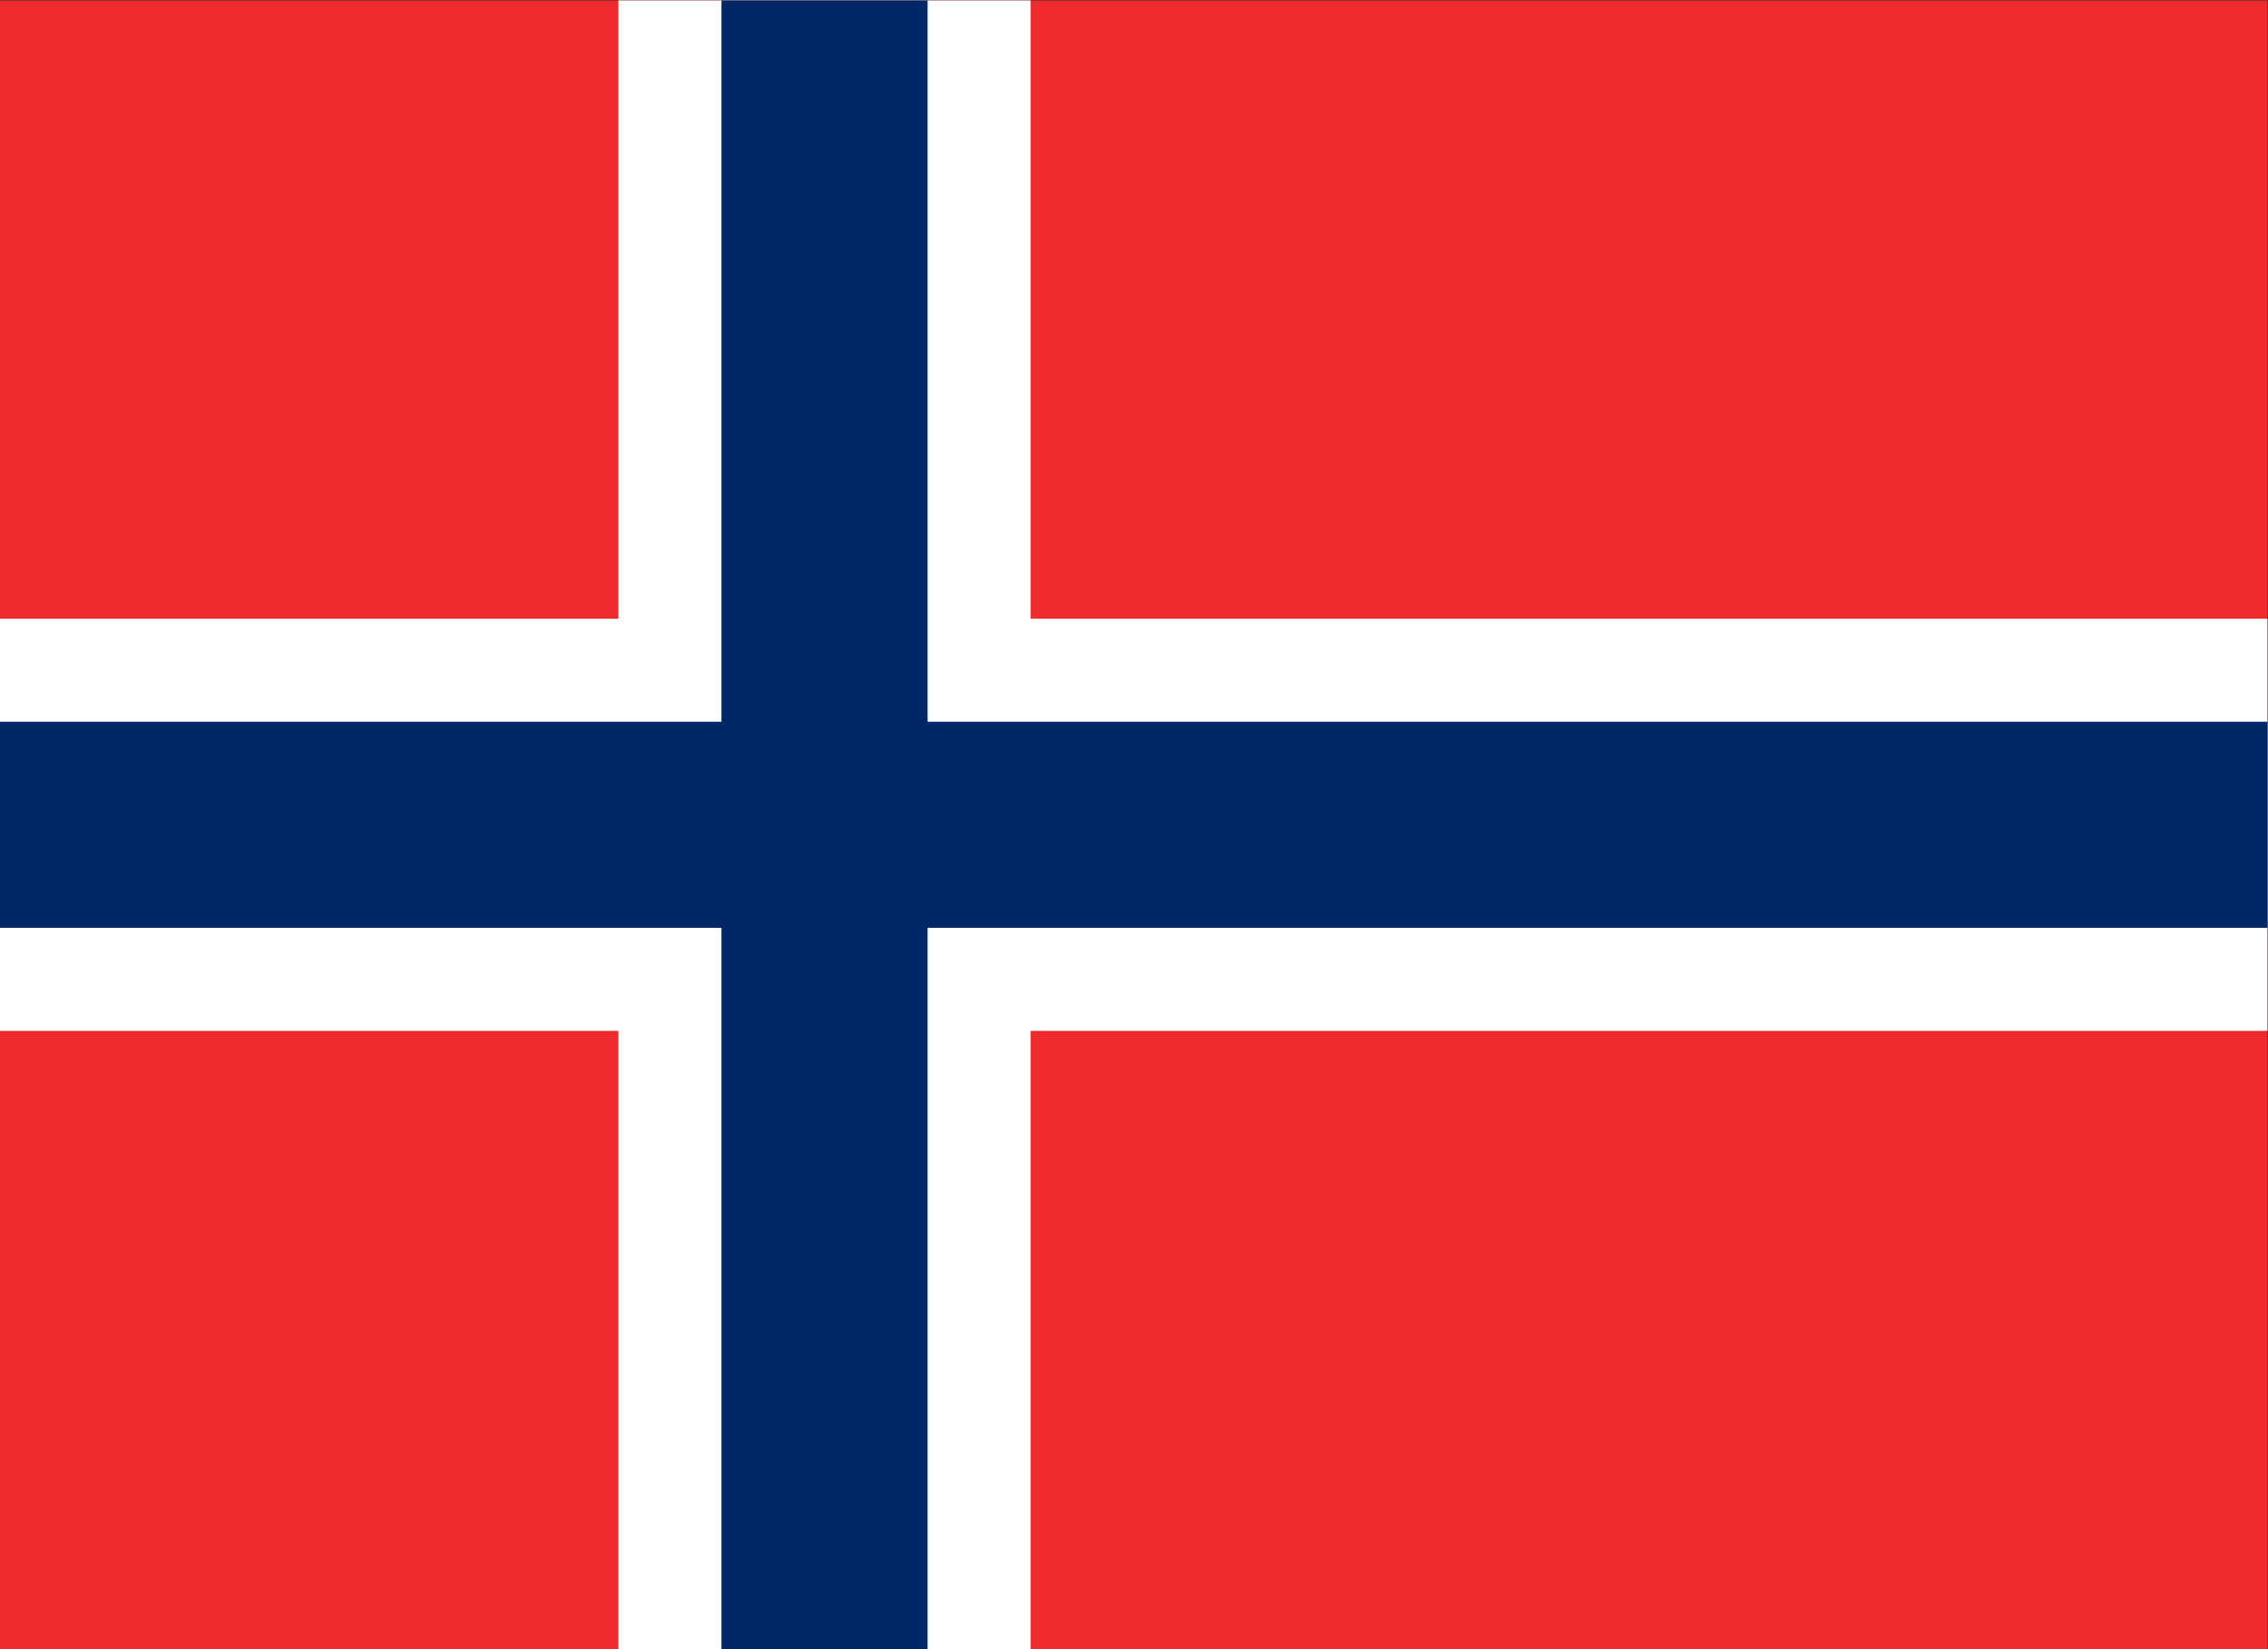 <?xml version="1.0" encoding="UTF-8" standalone="no"?>
<svg
   xmlns:dc="http://purl.org/dc/elements/1.1/"
   xmlns:cc="http://creativecommons.org/ns#"
   xmlns:rdf="http://www.w3.org/1999/02/22-rdf-syntax-ns#"
   xmlns:svg="http://www.w3.org/2000/svg"
   xmlns="http://www.w3.org/2000/svg"
   viewBox="0 0 1100 800"
   height="800"
   width="1100"
   xml:space="preserve"
   version="1.1"
   id="svg2"><rect x="0" y="0" width="1100" height="800" fill="#333333" stroke="none"/><defs
     id="defs6" /><g
     transform="matrix(1.333,0,0,-1.333,0,800)"
     id="g10"><g
       transform="scale(0.1)"
       id="g12"><path
         id="path14"
         style="fill:#ef2b2d;fill-opacity:1;fill-rule:nonzero;stroke:none"
         d="m 0,0 8250,0 0,6000 L 0,6000 0,0 Z" /><path
         id="path16"
         style="fill:#ffffff;fill-opacity:1;fill-rule:nonzero;stroke:none"
         d="m 2250,0 1500,0 0,6000 -1500,0 0,-6000 z" /><path
         id="path18"
         style="fill:#ffffff;fill-opacity:1;fill-rule:nonzero;stroke:none"
         d="m 0,2250 8250,0 0,1500 -8250,0 0,-1500 z" /><path
         id="path20"
         style="fill:#002868;fill-opacity:1;fill-rule:nonzero;stroke:none"
         d="m 2625,0 750,0 0,6000 -750,0 0,-6000 z" /><path
         id="path22"
         style="fill:#002868;fill-opacity:1;fill-rule:nonzero;stroke:none"
         d="m 0,2625 8250,0 0,750 -8250,0 0,-750 z" /></g></g></svg>